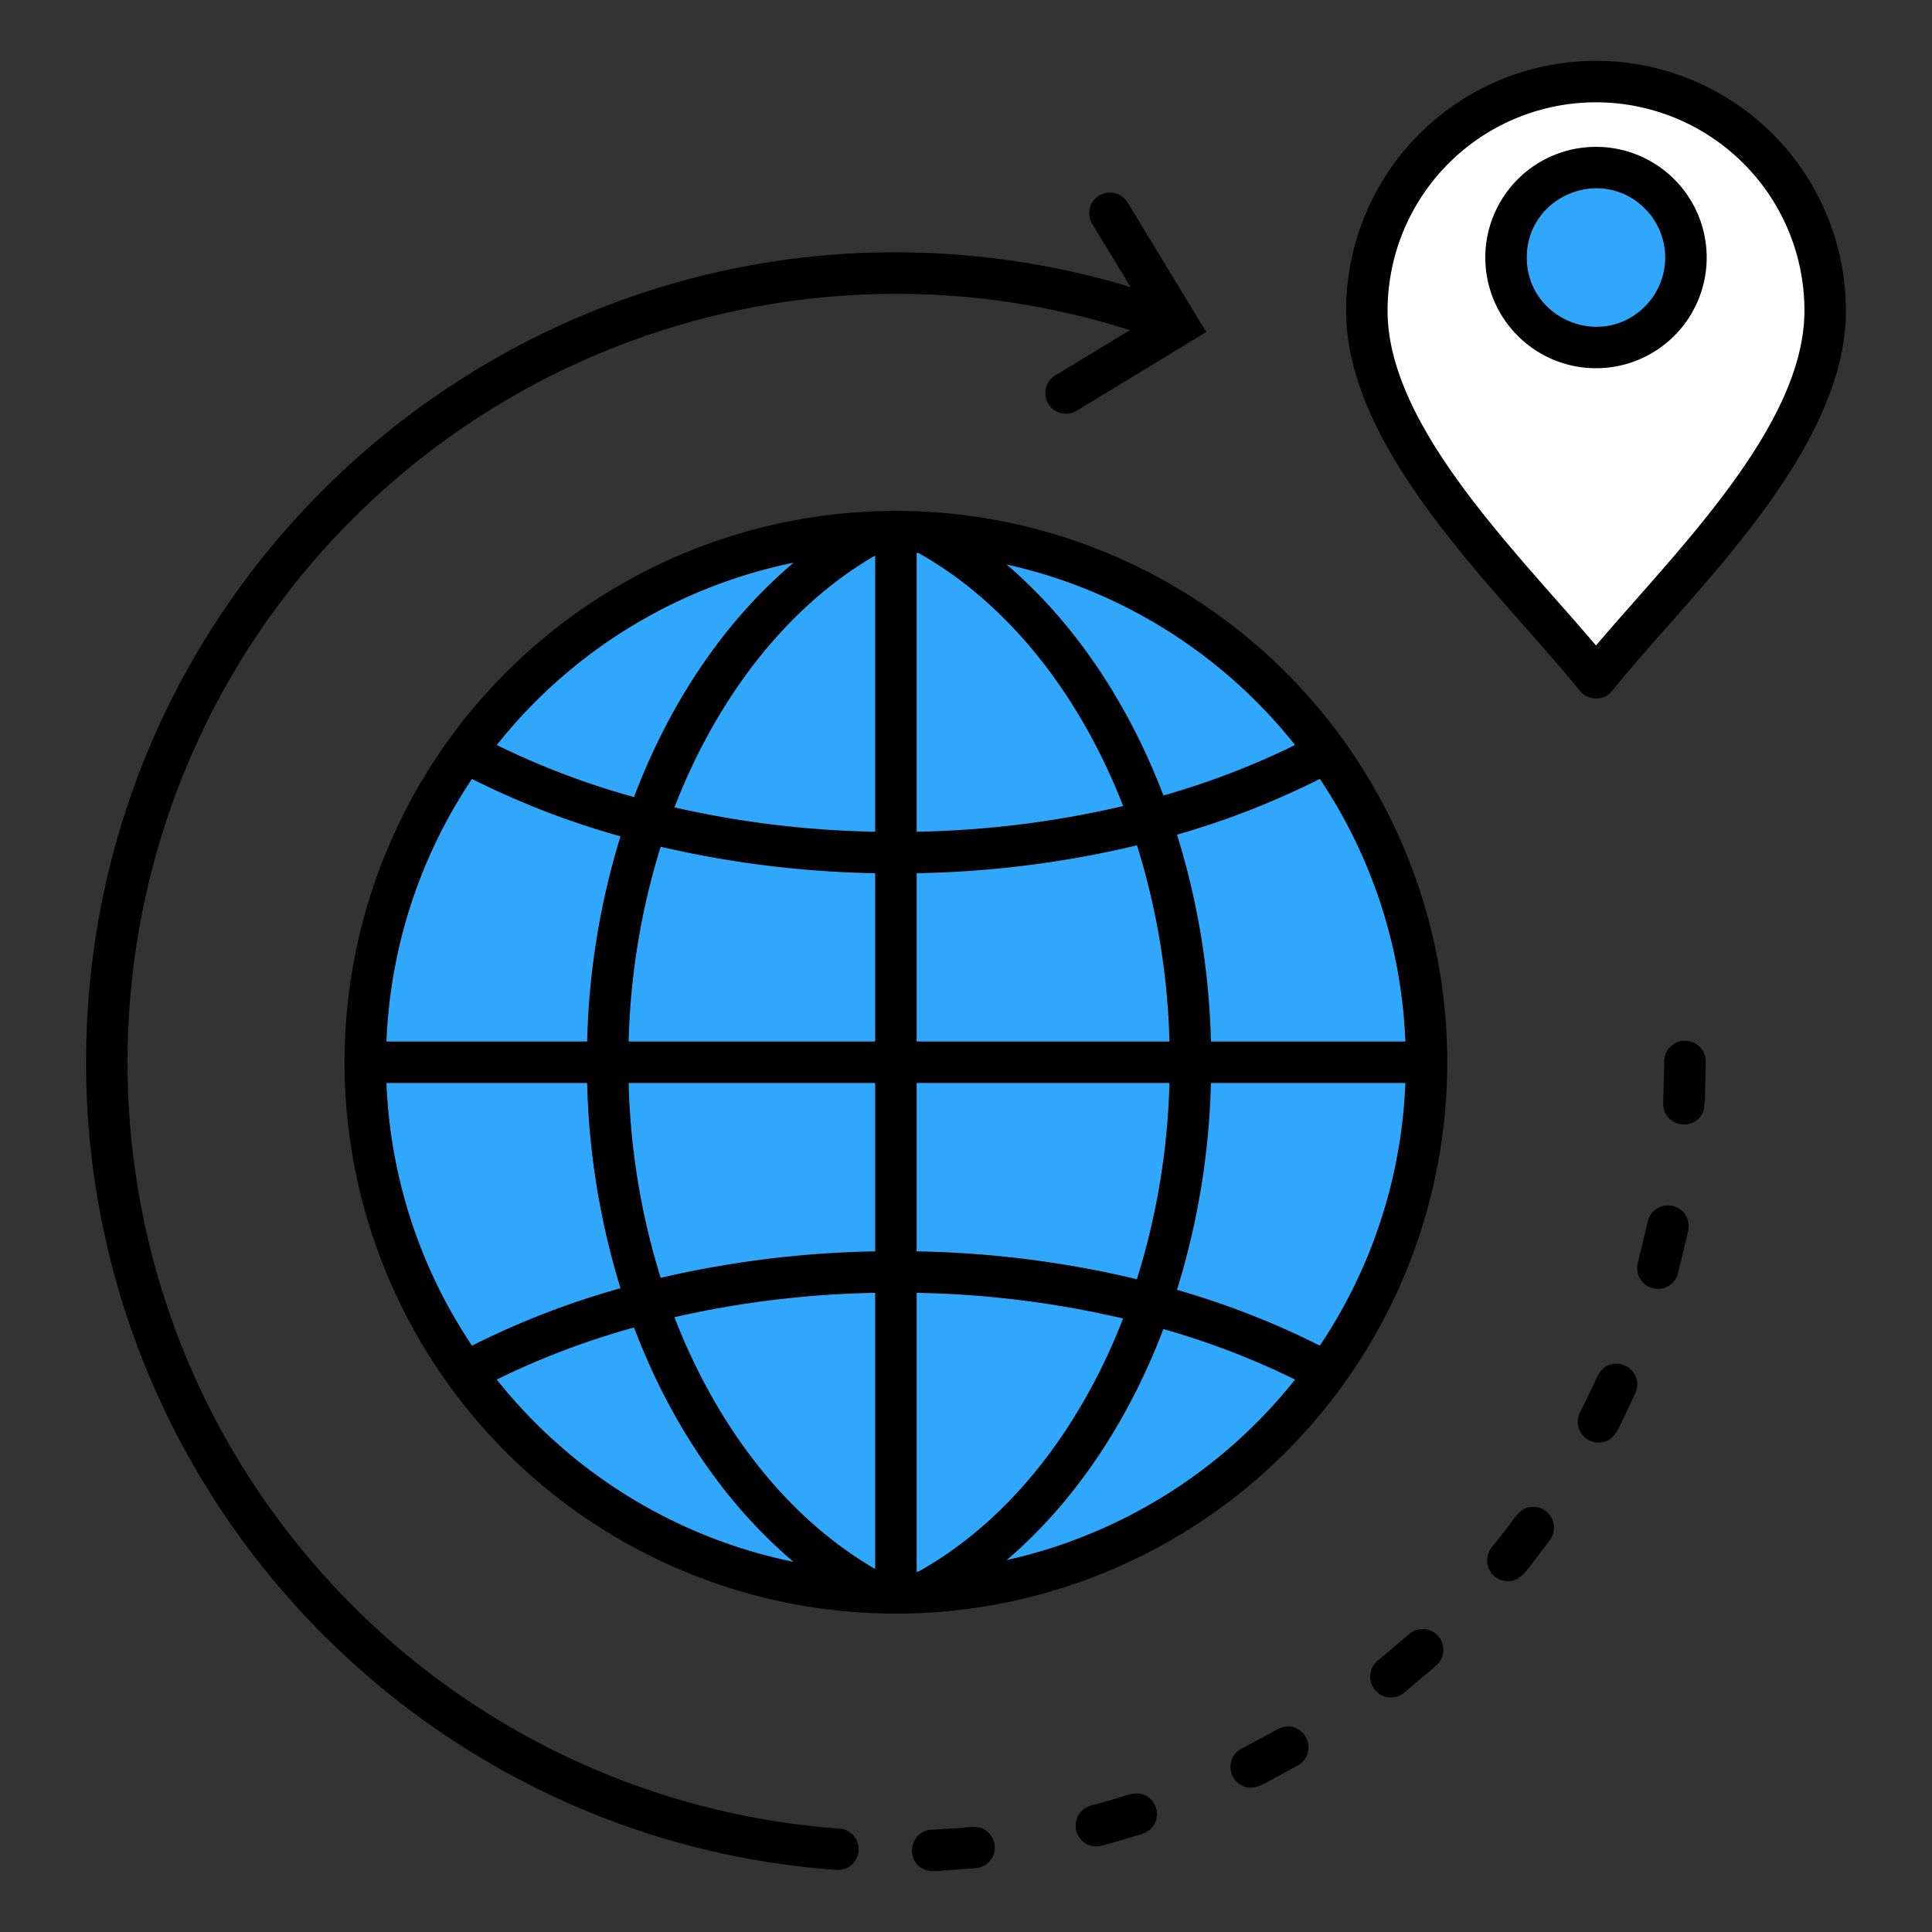 <svg id="Layer_1" viewBox="0 0 512 512" xmlns="http://www.w3.org/2000/svg" data-name="Layer 1"><rect x="0" y="0" width="512" height="512" fill="#333333" stroke="none"/><g fill-rule="evenodd"><path d="m289.453 59.336a5.471 5.471 0 0 1 9.36-5.668l20.859 34.319-34.335 20.868a5.471 5.471 0 1 1 -5.667-9.361l19.745-12a203.8 203.8 0 0 0 -205.968 50.044c-77.455 77.455-79.766 202.315-5.242 282.534a203.068 203.068 0 0 0 134.245 64.528 5.488 5.488 0 0 1 -.773 10.949c-111.552-7.985-198.859-101.349-198.859-214.033 0-133.439 120.449-234.362 251.824-211.387a212.522 212.522 0 0 1 24.985 5.947zm133.5-43.213a66.23 66.23 0 0 1 66.229 66.227c0 30.115-26.444 60.061-47.827 84.275-5.148 5.831-9.99 11.313-14.127 16.452a5.5 5.5 0 0 1 -8.6-.072c-4.124-5.118-8.944-10.577-14.069-16.38-21.382-24.214-47.827-54.16-47.827-84.275a66.231 66.231 0 0 1 66.227-66.227zm-185.527 119.277a146.113 146.113 0 1 0 146.112 146.116 146.114 146.114 0 0 0 -146.112-146.116zm203.339 156.822a5.5 5.5 0 0 0 7.947 5.2c3.235-1.624 3.045-4.542 3.159-7.478l.162-8.426a5.5 5.5 0 1 0 -10.992 0l-.276 10.706zm-6.658 42.21a5.5 5.5 0 1 0 10.617 2.847l2.637-10.994a5.5 5.5 0 1 0 -10.761-2.235l-2.491 10.382zm-15.385 39.892a5.5 5.5 0 0 0 5.3 7.963c3.671-.258 4.754-3.412 6.241-6.446l3.146-6.713a5.5 5.5 0 0 0 -5.749-7.682c-3.558.478-4.331 3.355-5.645 6.168l-3.288 6.71zm-23.382 35.748a5.5 5.5 0 0 0 3.781 8.939c3.564.309 5.3-2.635 7.489-5.434l4.168-5.512a5.5 5.5 0 0 0 -4.461-8.723c-3.405 0-4.792 2.8-6.851 5.5zm-30.34 30.137a5.5 5.5 0 0 0 6.941 8.524l8.581-7.286a5.5 5.5 0 1 0 -7.344-8.178zm-35.9 23.152a5.5 5.5 0 0 0 -1.081 9.08c3.141 2.662 6.039.757 8.836-.707l7.168-3.931a5.5 5.5 0 0 0 .579-9.125c-3.225-2.453-5.906-.466-8.455.949zm-39.953 15.139a5.5 5.5 0 0 0 -2.434 9.247c2.565 2.508 5.357 1.373 8.282.56l7.815-2.335a5.5 5.5 0 0 0 1.833-9.434c-2.786-2.343-5.65-.855-8.93.123zm-42.247 6.413c-6.949.355-7.27 11.361 1.117 10.952l10.66-.784a5.5 5.5 0 0 0 3.324-9.37c-2.229-2.217-4.915-1.5-7.963-1.249z"/><g fill="#31a7fb"><path d="m243.433 416.5a5.442 5.442 0 0 1 .474-.3c24.446-13.872 42.788-38.58 53.724-66.782a260.09 260.09 0 0 0 -54.709-6.8v73.908c.171-.008.34-.017.511-.026z"/><path d="m301.29 339.005a190.267 190.267 0 0 0 8.622-51.993h-66.99v44.61a271.127 271.127 0 0 1 58.368 7.383z"/><path d="m309.912 276.02a189.607 189.607 0 0 0 -8.6-52 271.071 271.071 0 0 1 -58.39 7.389v44.61z"/><path d="m297.647 213.61q-2.854-7.343-6.291-14.174c-11.791-23.441-28.463-41.979-48-52.909l-.433-.02v73.908a260.109 260.109 0 0 0 54.724-6.805z"/><path d="m266.737 149.586c18.444 15.765 32.488 37.344 41.585 61.232a208.385 208.385 0 0 0 34.885-13.378 135.066 135.066 0 0 0 -76.47-47.854z"/><path d="m311.924 221.2a200.675 200.675 0 0 1 8.984 54.817h51.527a134.4 134.4 0 0 0 -22.664-69.6 217.766 217.766 0 0 1 -37.847 14.783z"/><path d="m320.907 287.012a201.3 201.3 0 0 1 -9 54.81 217.8 217.8 0 0 1 37.867 14.79 134.4 134.4 0 0 0 22.664-69.6z"/><path d="m308.306 352.209c-9.05 23.813-23.013 45.422-41.53 61.228a135.077 135.077 0 0 0 76.431-47.845 208.421 208.421 0 0 0 -34.901-13.383z"/><path d="m210.31 413.911c-18.784-15.867-33.1-37.805-42.287-62.121a209.184 209.184 0 0 0 -36.379 13.8 135.039 135.039 0 0 0 78.666 48.321z"/><path d="m164.445 341.393a200.735 200.735 0 0 1 -8.845-54.381h-53.184a134.409 134.409 0 0 0 22.663 69.6 218.626 218.626 0 0 1 39.366-15.219z"/><path d="m155.6 276.02a200.781 200.781 0 0 1 8.84-54.382 218.647 218.647 0 0 1 -39.361-15.217 134.4 134.4 0 0 0 -22.663 69.6z"/><path d="m168.016 211.24c9.185-24.315 23.492-46.243 42.307-62.122a135.033 135.033 0 0 0 -78.679 48.322 209.137 209.137 0 0 0 36.372 13.8z"/><path d="m231.93 147.217c-23.97 13.888-42.281 38.483-53.2 66.751a260.9 260.9 0 0 0 53.2 6.447z"/><path d="m175.086 224.391a189.67 189.67 0 0 0 -8.486 51.629h65.33v-44.61a271.648 271.648 0 0 1 -56.844-7.019z"/><path d="m166.6 287.012a189.767 189.767 0 0 0 8.485 51.631 271.563 271.563 0 0 1 56.85-7.021v-44.61z"/><path d="m178.724 349.066c10.917 28.278 29.221 52.84 53.206 66.738v-73.188a260.908 260.908 0 0 0 -53.206 6.45z"/></g><path d="m462.012 43.293a55.234 55.234 0 0 0 -94.291 39.057c0 30.446 33.777 63.457 55.234 88.707 21.458-25.25 55.235-58.261 55.235-88.707a55.065 55.065 0 0 0 -16.178-39.057zm-39.057-4.375a29.334 29.334 0 1 1 -29.333 29.334 29.336 29.336 0 0 1 29.333-29.334z" fill="#fff"/><path d="m435.925 55.282c-11.523-11.523-31.311-3.322-31.311 12.97s19.789 24.492 31.311 12.97a18.344 18.344 0 0 0 0-25.94z" fill="#31a7fb"/></g></svg>